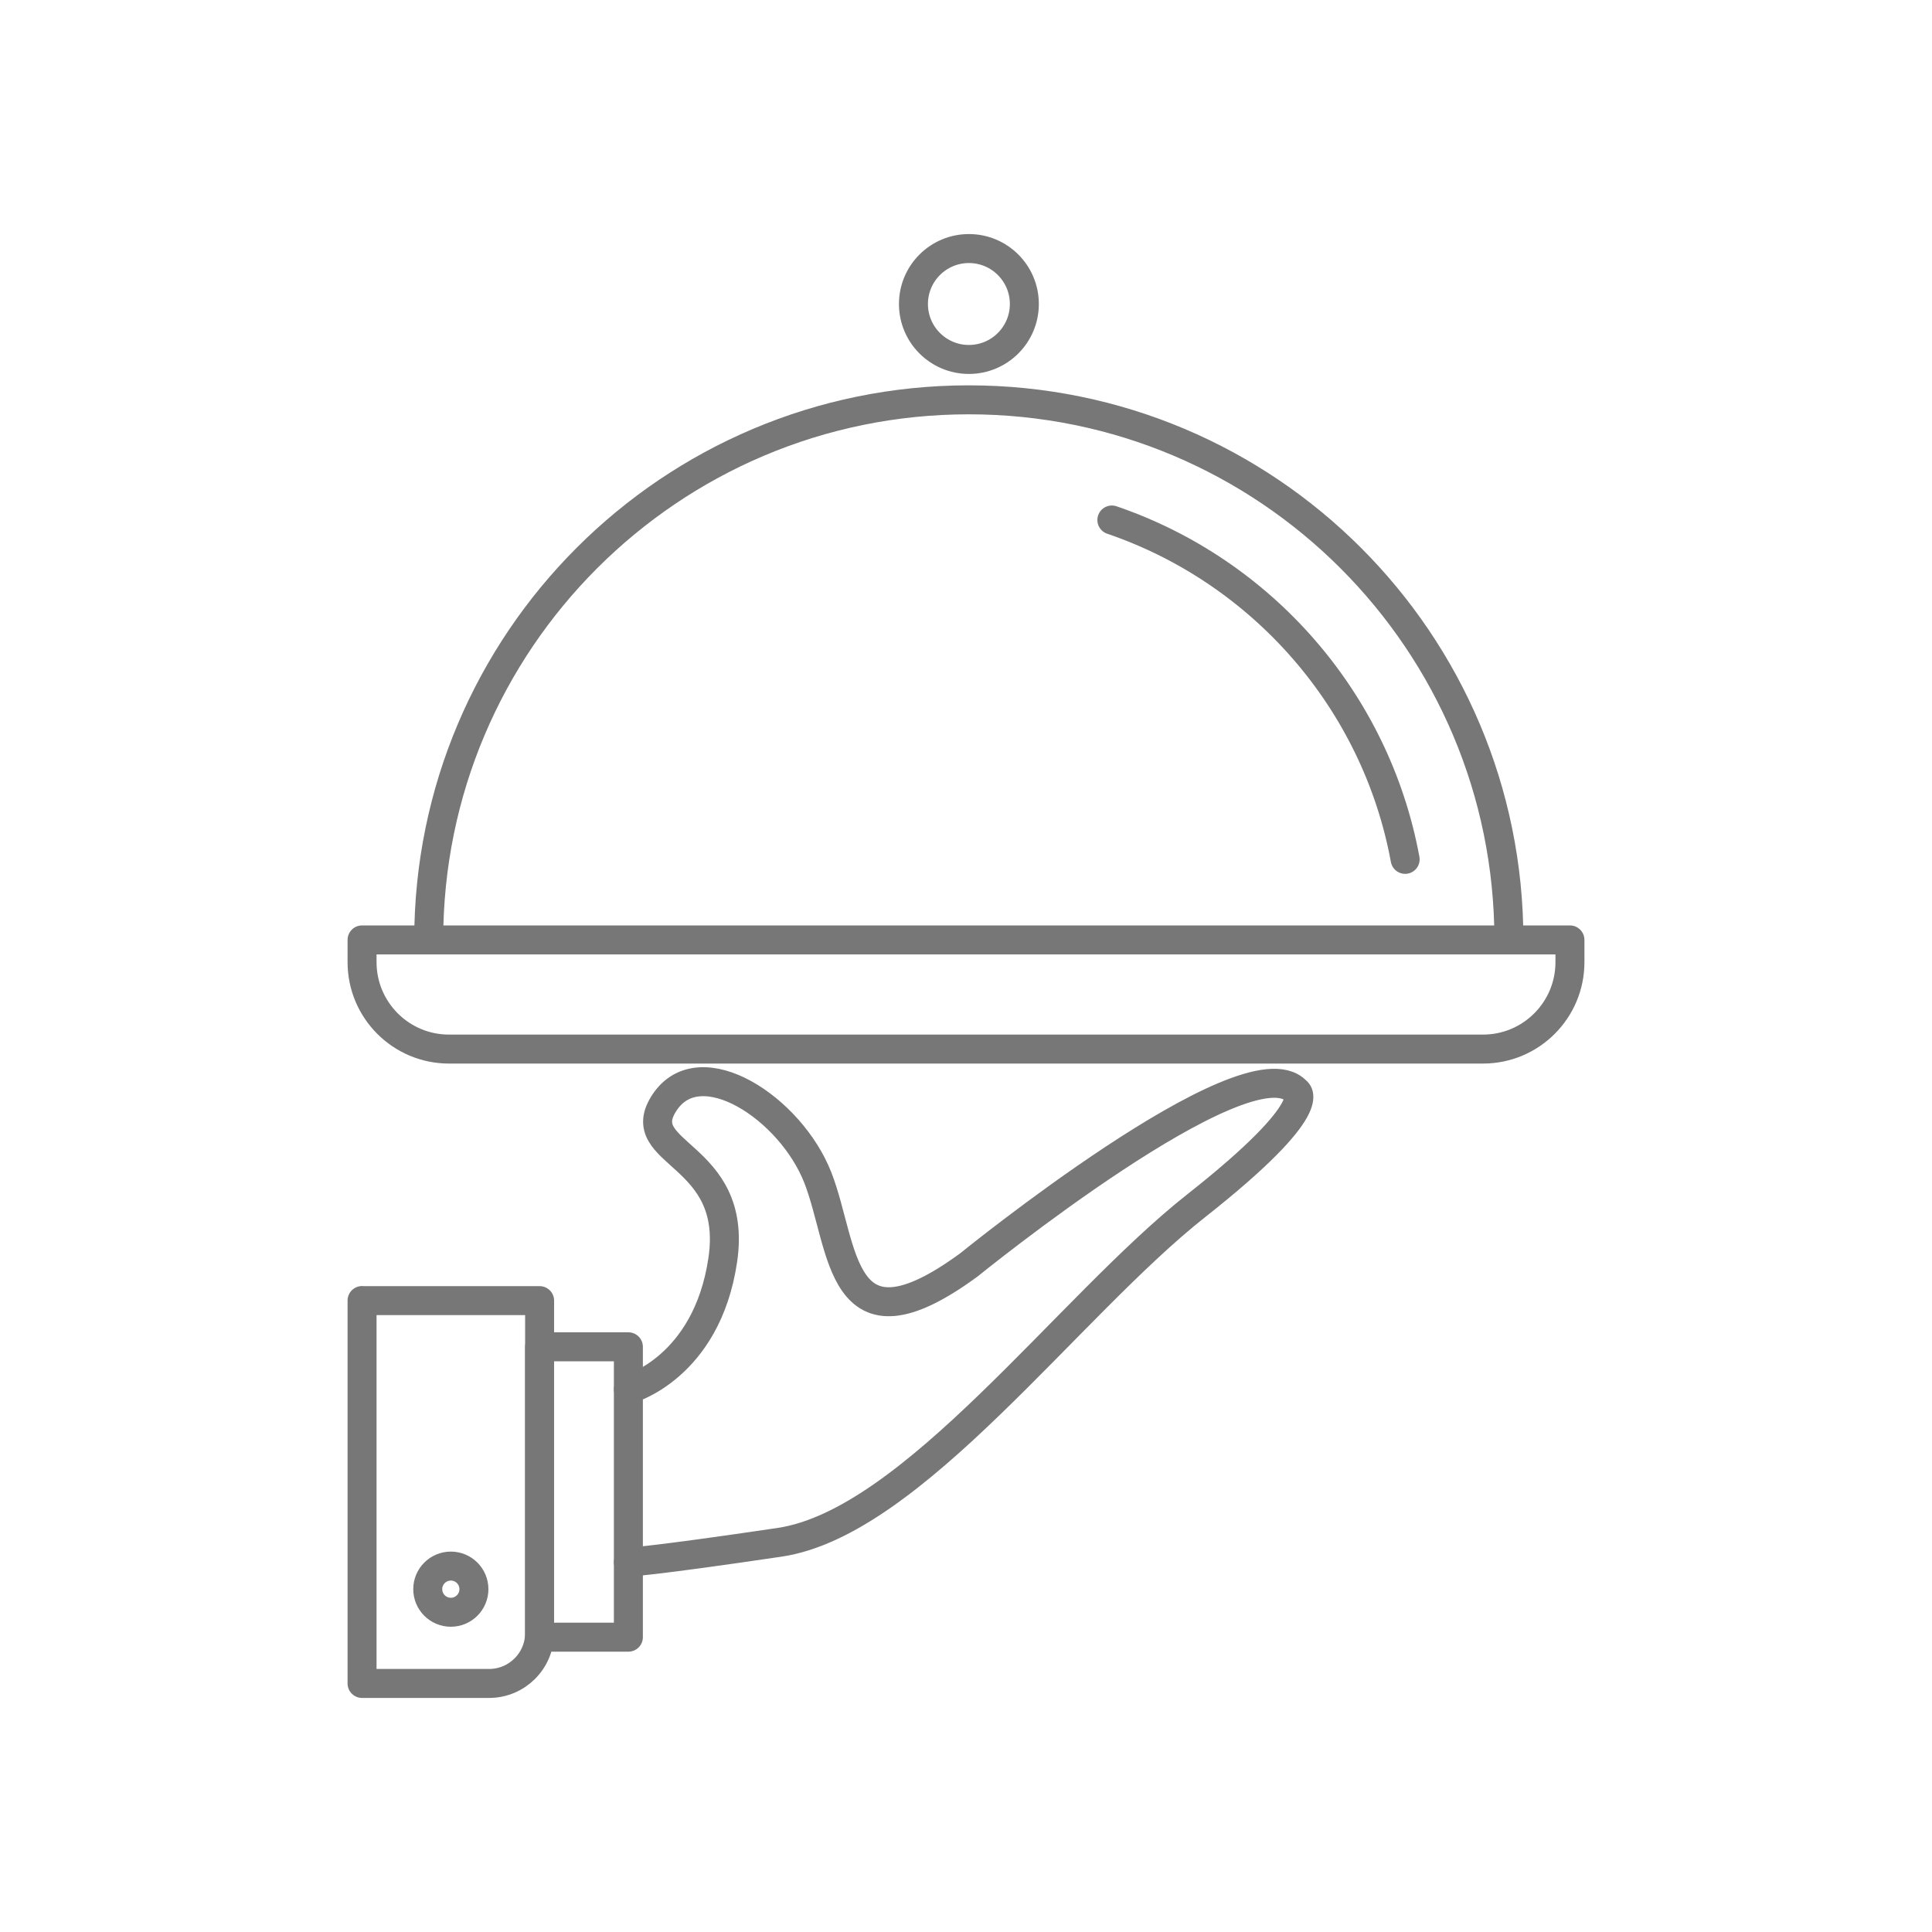<svg xmlns="http://www.w3.org/2000/svg" id="Capa_2" data-name="Capa 2" viewBox="0 0 200 200"><defs><style>      .cls-1 {        fill: none;        stroke: #777;        stroke-linecap: round;        stroke-linejoin: round;        stroke-width: 3px;      }    </style></defs><path class="cls-1" d="M37.48,97.3h125.04v2.3c0,4.97-4.03,9-9,9H46.48c-4.97,0-9-4.03-9-9v-2.3h0Z"></path><path class="cls-1" d="M145.46,88.96c-3.03-16.44-14.83-29.83-30.36-35.13"></path><path class="cls-1" d="M44.38,97.3c0-30.88,25.03-55.91,55.91-55.91s55.91,25.03,55.91,55.91"></path><circle class="cls-1" cx="100.3" cy="31.47" r="5.74"></circle><path class="cls-1" d="M37.48,134.64h18.38v34.4c0,2.89-2.35,5.23-5.23,5.23h-13.15v-39.64h0Z"></path><rect class="cls-1" x="55.86" y="139.42" width="9.19" height="30.06"></rect><circle class="cls-1" cx="46.67" cy="164.51" r="2.39"></circle><path class="cls-1" d="M65.05,143.83s8.11-2.17,9.77-13.4-9.7-10.85-6-16.34c3.7-5.49,13.02.64,15.83,7.79s2.07,19.02,15.65,9.06c0,0,28.77-23.36,33.88-18,0,0,2.94,1.4-10.34,11.87-13.28,10.47-29.36,32.81-43.15,34.85s-15.64,2.04-15.64,2.04"></path></svg>